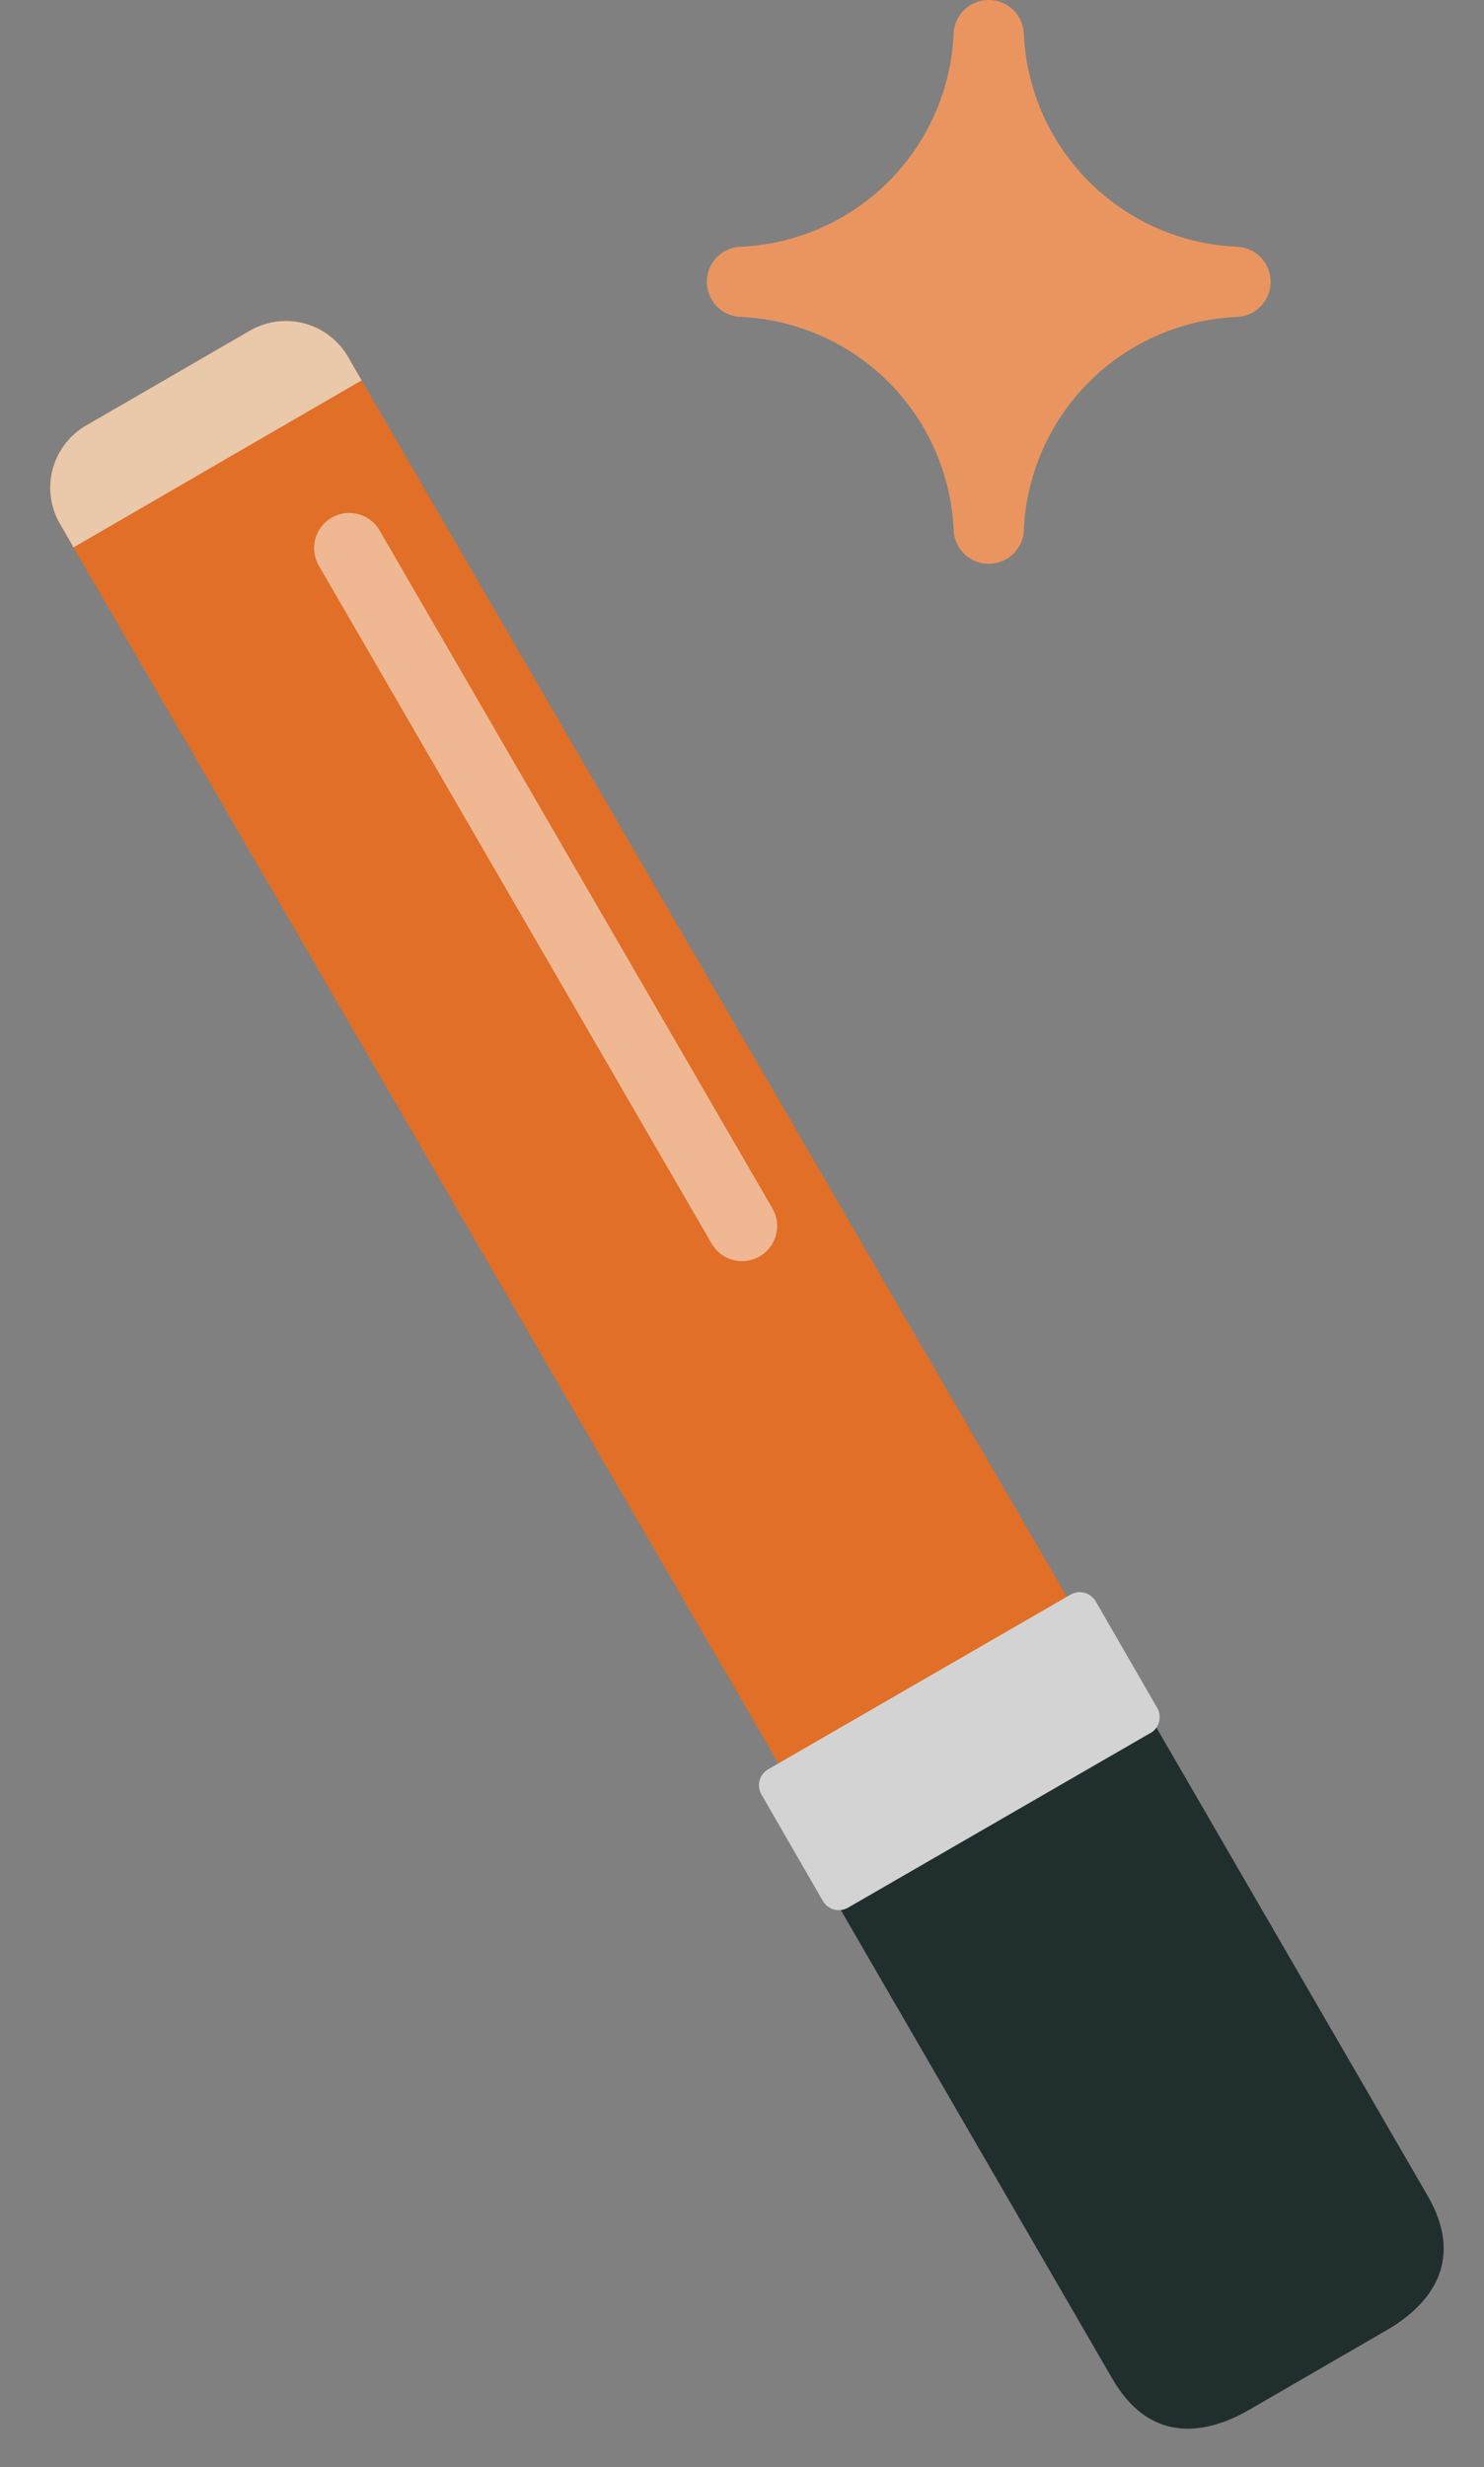 <svg xmlns="http://www.w3.org/2000/svg" xmlns:xlink="http://www.w3.org/1999/xlink" width="42.261" height="70.229" viewBox="0 0 42.261 70.229">
  <rect x="0" y="0" width="42.261" height="70.229" fill="#808080" stroke="none"/>
  <defs>
    <clipPath id="clip-path">
      <path id="Path_496195" data-name="Path 496195" d="M9.293,0,3.9.006a2.045,2.045,0,0,0-2.041,2.05l.086,43A2.045,2.045,0,0,0,4,47.1l5.388-.007a2.045,2.045,0,0,0,2.041-2.05l-.086-43A2.046,2.046,0,0,0,9.3,0Z" transform="translate(-1.864 0.001)" fill="none"/>
    </clipPath>
    <radialGradient id="radial-gradient" cx="0.5" cy="0.5" r="0.36" gradientTransform="matrix(4.869, 0, 0, -1, 0.291, 2.78)" gradientUnits="objectBoundingBox">
      <stop offset="0" stop-color="#f4ba80"/>
      <stop offset="1" stop-color="#e16f27"/>
    </radialGradient>
    <clipPath id="clip-path-2">
      <rect id="Rectangle_198931" data-name="Rectangle 198931" width="10.994" height="65.481" fill="none"/>
    </clipPath>
  </defs>
  <g id="Group_190808" data-name="Group 190808" transform="translate(-667.738 -5336.831)">
    <path id="Path_495048" data-name="Path 495048" d="M19.762,22.376a7.353,7.353,0,0,1,7.026-7.026,7.352,7.352,0,0,1-7.026-7.023,7.352,7.352,0,0,1-7.026,7.023A7.353,7.353,0,0,1,19.762,22.376Z" transform="translate(676.133 5329.503)" fill="#ea9560" stroke="#ea9560" stroke-linecap="round" stroke-linejoin="round" stroke-width="2"/>
    <g id="Group_190443" data-name="Group 190443" transform="translate(667.738 5350.352) rotate(-30)">
      <g id="Group_190443-2" data-name="Group 190443" transform="translate(0.785 0)" clip-path="url(#clip-path)">
        <rect id="Rectangle_198929" data-name="Rectangle 198929" width="9.678" height="47.122" transform="translate(-0.11 0) rotate(-0.132)" fill="url(#radial-gradient)"/>
      </g>
      <g id="Group_190448" data-name="Group 190448" clip-path="url(#clip-path-2)">
        <path id="Path_496196" data-name="Path 496196" d="M11.345,2.816l0-.775A2.045,2.045,0,0,0,9.293,0L3.905.006a2.045,2.045,0,0,0-2.04,2.05l0,.775Z" transform="translate(-1.08 0)" fill="#eac8aa"/>
        <line id="Line_3327" data-name="Line 3327" x2="0.039" y2="22.305" transform="translate(7.573 6.773)" fill="none" stroke="#fff" stroke-linecap="round" stroke-miterlimit="10" stroke-width="2" opacity="0.5"/>
        <path id="Path_496197" data-name="Path 496197" d="M.736,108.811l.029,16.958c0,2.021,1.327,2.725,2.957,2.72l4.48-.005c1.63,0,2.948-.716,2.944-2.737l-.029-16.936Z" transform="translate(-0.426 -63.008)" fill="#212e2e"/>
        <path id="Path_496198" data-name="Path 496198" d="M10.468,106.322H.525A.525.525,0,0,1,0,105.8v-3.5a.526.526,0,0,1,.525-.526h9.943a.526.526,0,0,1,.525.526v3.5a.525.525,0,0,1-.525.525" transform="translate(0 -58.931)" fill="#d3d3d4"/>
      </g>
    </g>
  </g>
</svg>
